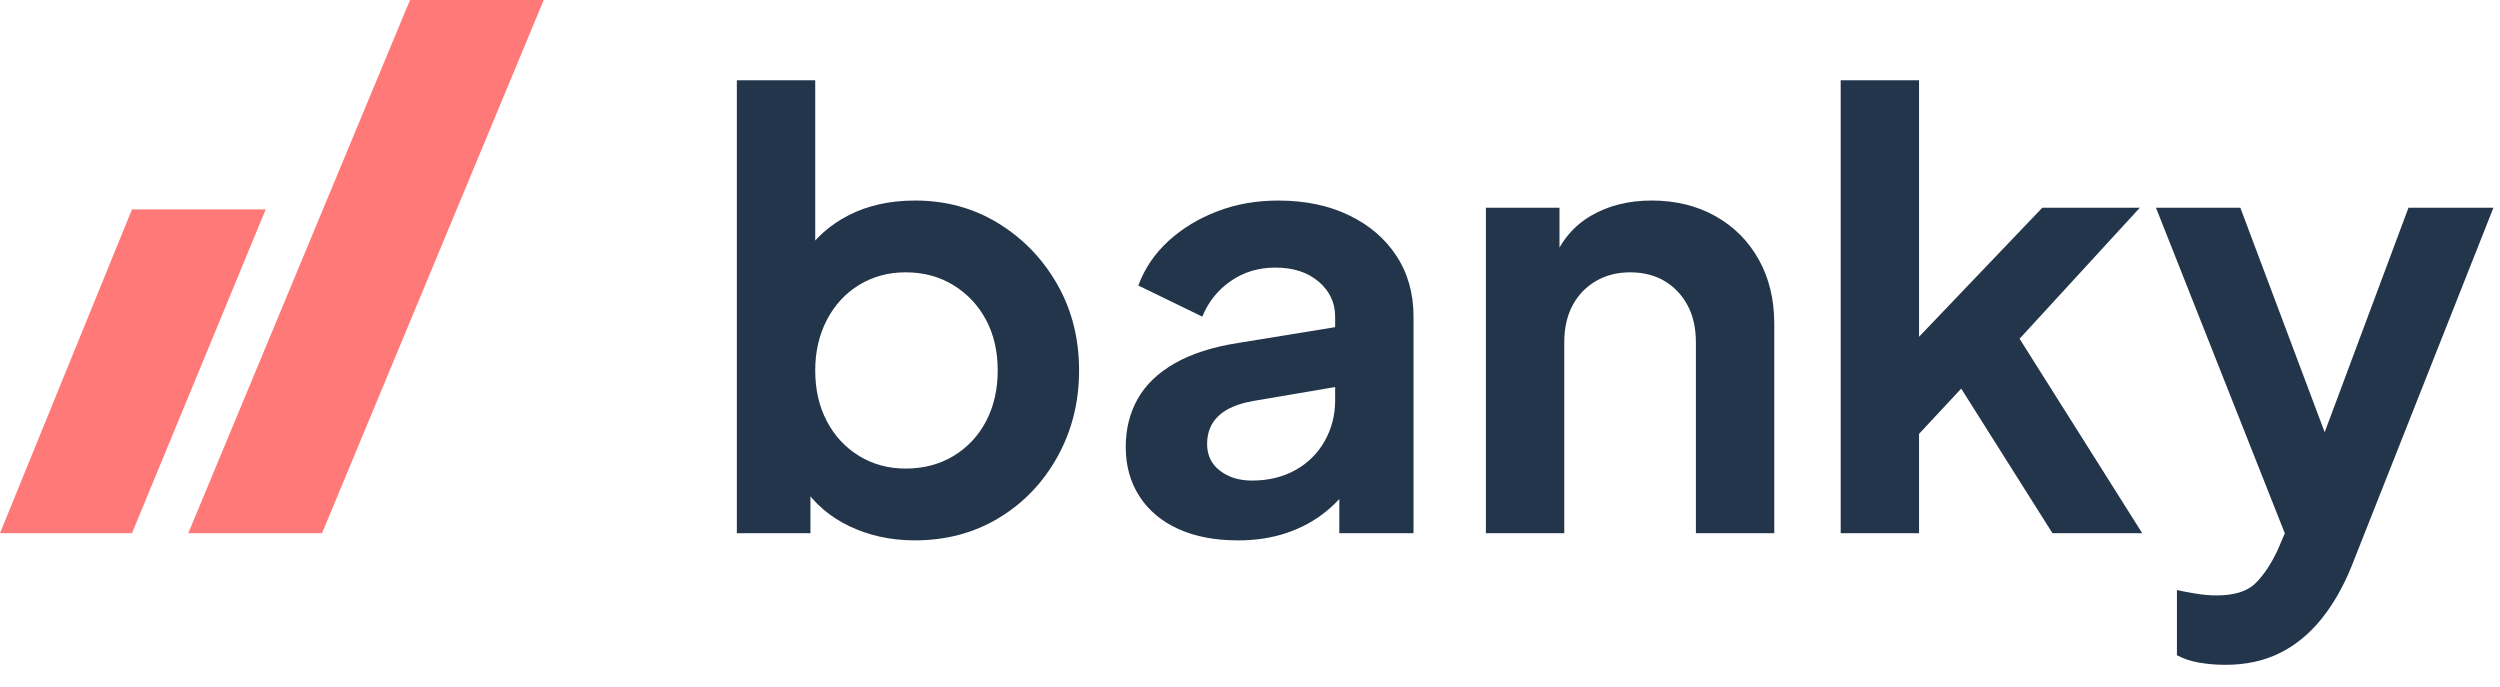 <?xml version="1.0" encoding="UTF-8"?>
<svg xmlns="http://www.w3.org/2000/svg" id="banky-logo" preserveAspectRatio="xMidYMid meet" viewBox="0 0 142.071 39.038" width="100%">
  <defs>
</defs>
  <path class="slash1" d="M7.5,30.3H0L7.5,11.9h7.6s-7.6,18.4-7.6,18.4Z" fill="#ff7978"></path>
  <path class="slash2" d="M18.3,30.3h-7.6L23.3,0h7.6s-12.6,30.3-12.6,30.3Z" fill="#ff7978"></path>
  <g class="cld-1">
    <g>
      <path d="M51.972,30.708c-1.337,0-2.567-.267-3.689-.799s-2.012-1.298-2.669-2.295l.442-.885v3.57h-4.182V4.562h4.454v10.914l-.68-.918c.634-.997,1.496-1.773,2.584-2.329,1.088-.555,2.346-.833,3.774-.833,1.745,0,3.32.431,4.726,1.292,1.405.862,2.521,2.018,3.349,3.469.828,1.45,1.241,3.082,1.241,4.896,0,1.791-.408,3.423-1.224,4.896s-1.927,2.635-3.332,3.484c-1.405.851-3.003,1.275-4.794,1.275ZM51.462,26.628c1.02,0,1.926-.238,2.72-.714.793-.477,1.411-1.134,1.853-1.973.442-.838.663-1.802.663-2.89s-.221-2.045-.663-2.873c-.442-.827-1.06-1.484-1.853-1.972s-1.7-.731-2.72-.731c-.975,0-1.853.238-2.635.714-.782.477-1.394,1.14-1.836,1.989s-.663,1.808-.663,2.873c0,1.088.221,2.052.663,2.89.442.839,1.054,1.496,1.836,1.973.782.476,1.66.714,2.635.714Z" fill="#23354a"></path>
      <path d="M70.332,30.708c-1.292,0-2.414-.216-3.366-.646-.952-.43-1.688-1.048-2.21-1.853s-.782-1.739-.782-2.806c0-1.02.226-1.932.68-2.736.453-.805,1.156-1.479,2.108-2.023.952-.544,2.153-.929,3.604-1.155l6.052-.986v3.399l-5.202.885c-.884.158-1.542.441-1.972.85-.431.408-.646.94-.646,1.598,0,.635.243,1.14.731,1.514.487.374,1.093.561,1.819.561.929,0,1.75-.198,2.464-.595.715-.396,1.27-.946,1.666-1.649.396-.702.596-1.473.596-2.312v-4.76c0-.794-.312-1.456-.936-1.989-.623-.532-1.444-.799-2.464-.799-.952,0-1.797.255-2.533.765-.737.51-1.275,1.185-1.615,2.023l-3.638-1.769c.362-.975.935-1.818,1.717-2.533.782-.714,1.706-1.274,2.771-1.683s2.221-.612,3.468-.612c1.518,0,2.856.278,4.011.833,1.156.556,2.058,1.326,2.703,2.312.646.985.97,2.137.97,3.451v12.308h-4.217v-3.162l.952-.068c-.476.794-1.043,1.457-1.7,1.989-.657.533-1.405.941-2.243,1.225-.839.283-1.768.425-2.788.425Z" fill="#23354a"></path>
      <path d="M84.441,30.3V11.804h4.182v3.638l-.34-.646c.431-1.11,1.14-1.955,2.125-2.533.986-.578,2.137-.867,3.451-.867,1.36,0,2.567.295,3.621.885,1.054.589,1.875,1.41,2.465,2.465.589,1.054.884,2.272.884,3.654v11.9h-4.454v-10.846c0-.816-.158-1.519-.476-2.108-.317-.589-.754-1.048-1.309-1.377-.556-.328-1.207-.493-1.955-.493-.726,0-1.372.165-1.938.493-.566.329-1.009.788-1.326,1.377-.317.59-.476,1.292-.476,2.108v10.846h-4.454Z" fill="#23354a"></path>
      <path d="M104.603,30.3V4.562h4.453v16.864l-1.699-.51,8.704-9.112h5.542l-6.834,7.446,6.97,11.05h-5.101l-6.052-9.588,2.652-.544-5.576,5.983,1.394-2.72v6.868h-4.453Z" fill="#23354a"></path>
      <path d="M126.465,37.781c-.499,0-.986-.04-1.462-.119-.477-.08-.907-.222-1.292-.426v-3.705c.294.067.651.136,1.07.203.42.068.811.103,1.174.103,1.02,0,1.762-.232,2.227-.697s.878-1.083,1.241-1.853l1.224-2.856-.067,3.74-8.059-20.366h4.794l5.645,15.028h-1.7l5.61-15.028h4.827l-8.058,20.366c-.476,1.178-1.054,2.188-1.734,3.026-.68.838-1.468,1.479-2.362,1.921-.896.441-1.921.663-3.077.663Z" fill="#23354a"></path>
    </g>
  </g>
</svg>
